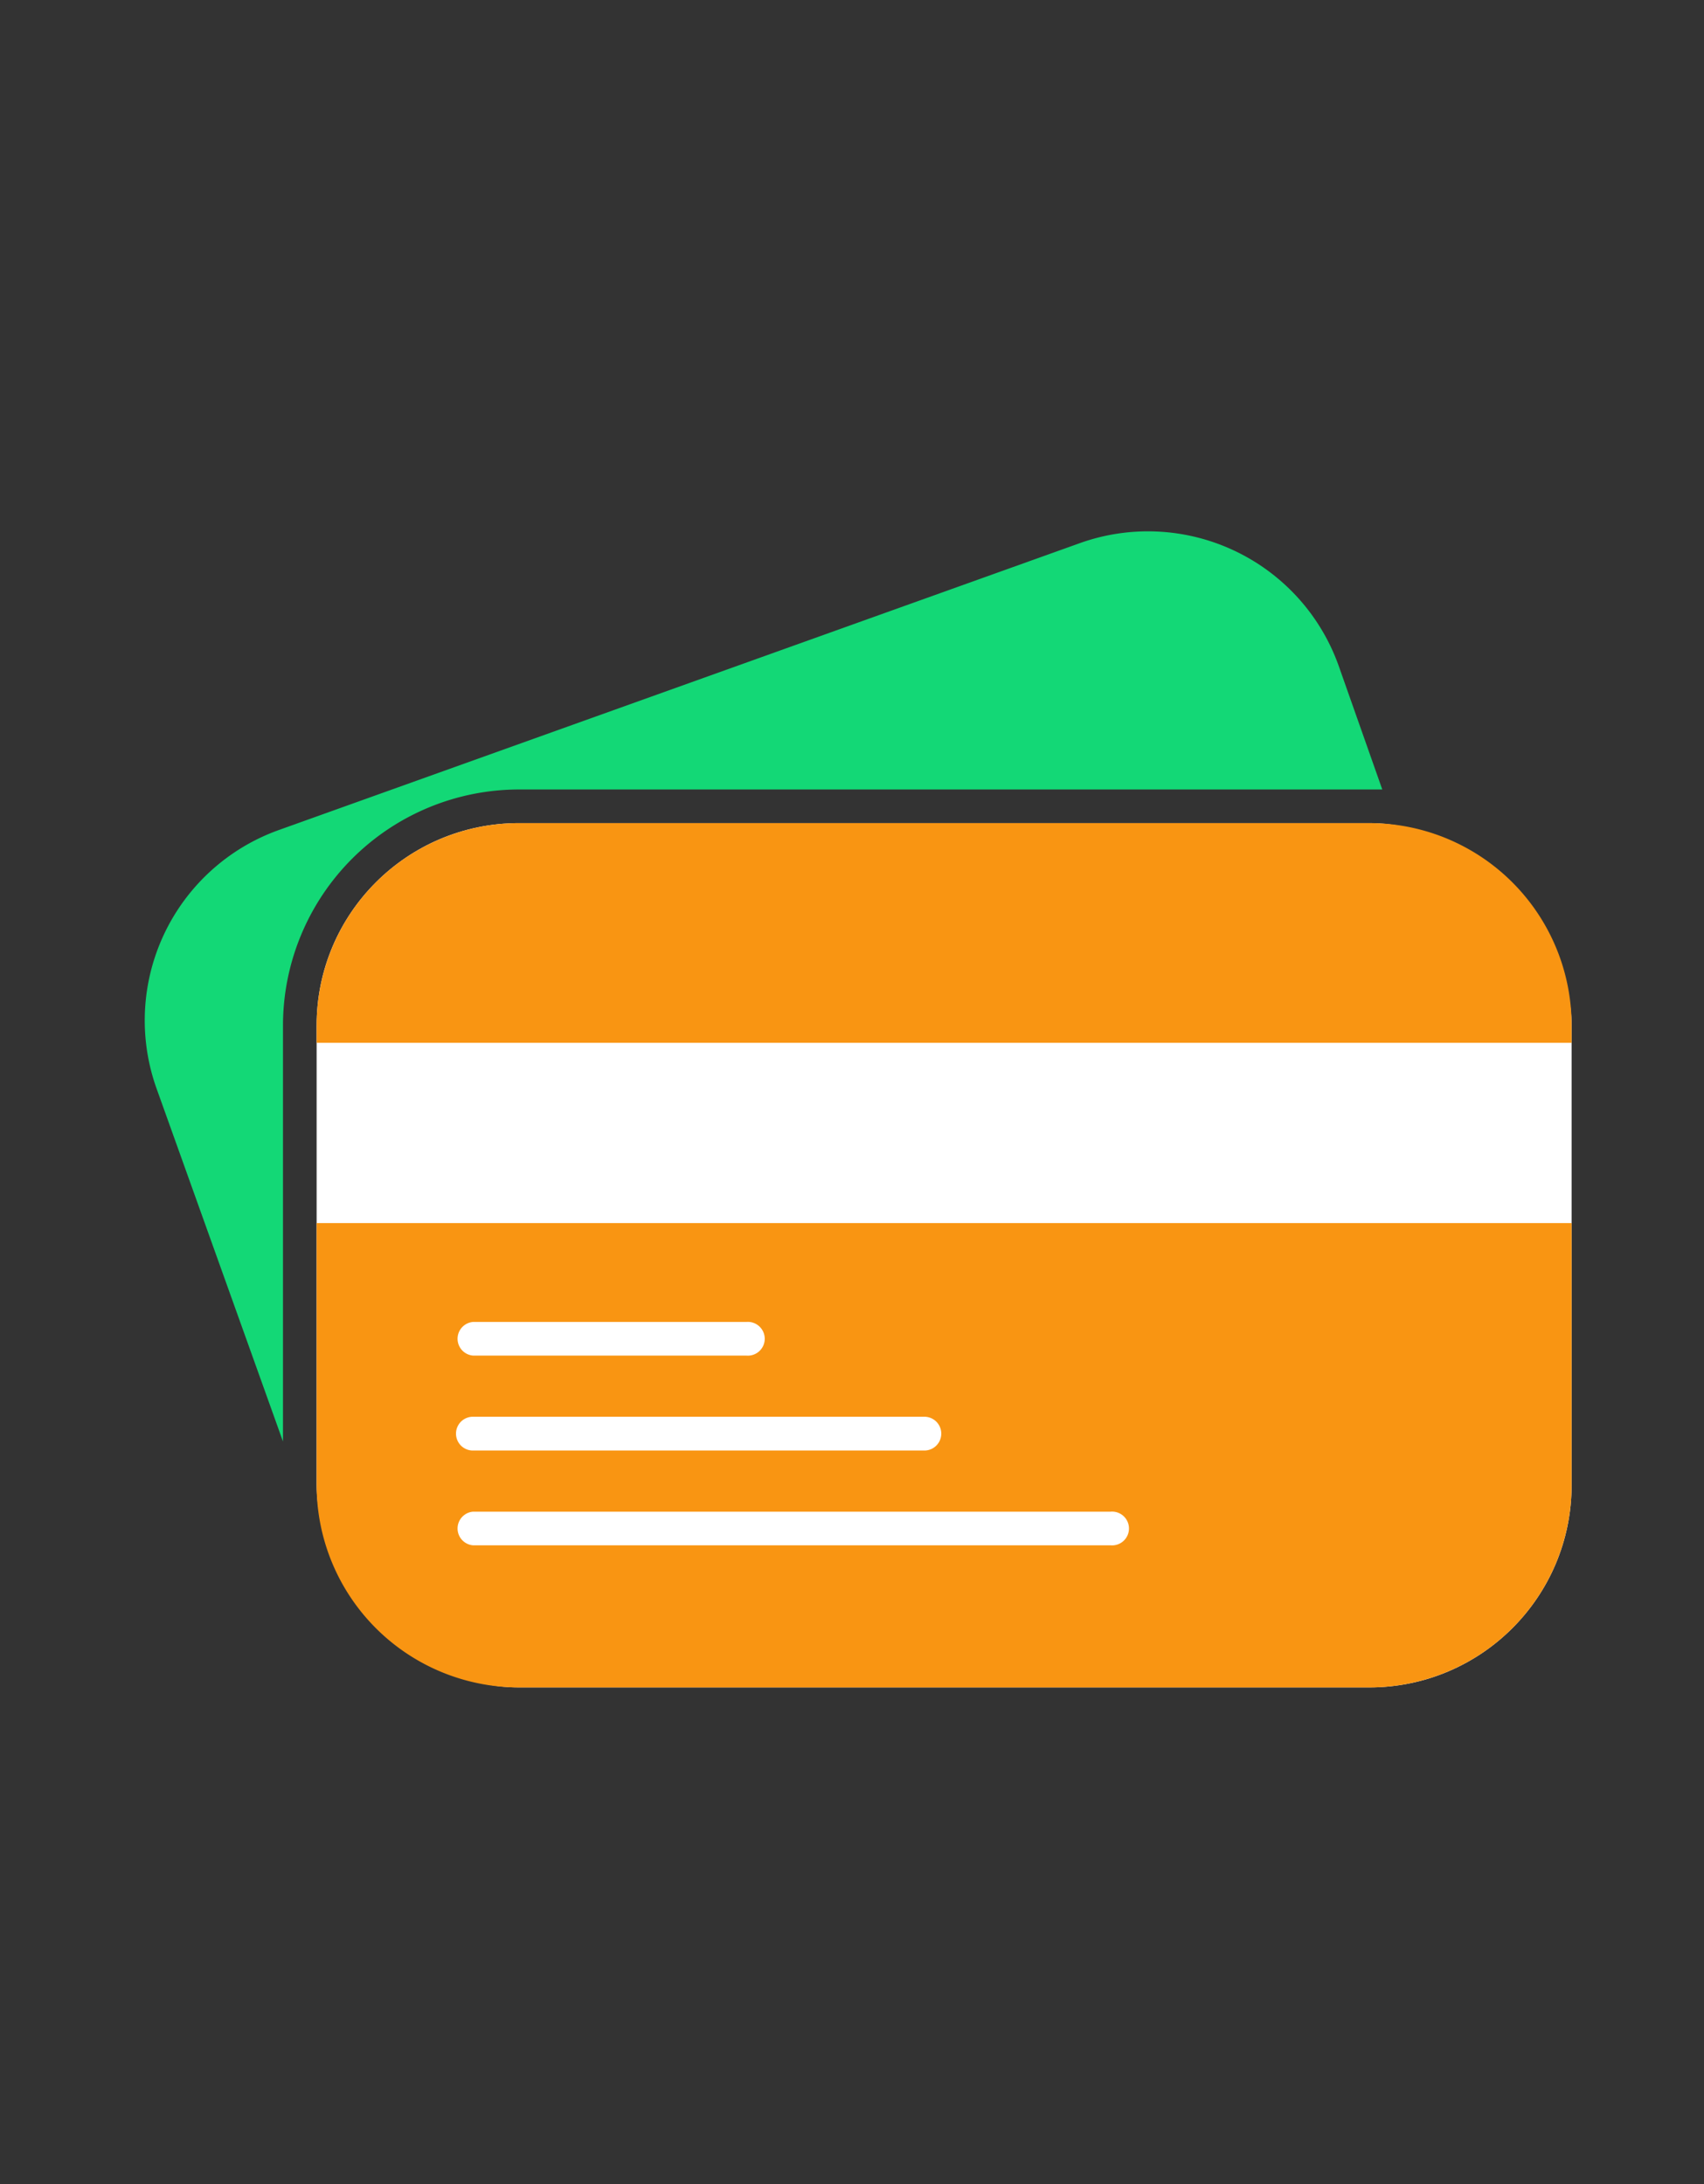 <svg id="Layer_1" data-name="Layer 1" xmlns="http://www.w3.org/2000/svg" viewBox="0 0 117 150"><rect x="0" y="0" width="117" height="150" fill="#333333" stroke="none"/><rect x="21.74" y="56.53" width="86.17" height="59.36" rx="13.89" style="fill:#fff"/><path d="M35.63,54.22H94c.3,0,.61,0,.91,0l-3-8.51a13.9,13.9,0,0,0-17.76-8.41L19.16,57a13.89,13.89,0,0,0-8.41,17.76L19.43,99V70.42A16.22,16.22,0,0,1,35.63,54.22Z" style="fill:#13d876"/><path d="M94,56.53H35.63A13.89,13.89,0,0,0,21.74,70.42v1.2l.28,0h85.89V70.42A13.89,13.89,0,0,0,94,56.53ZM21.74,84v18a13.89,13.89,0,0,0,13.89,13.89H94A13.89,13.89,0,0,0,107.91,102V84H22Z" style="fill:#f99512"/><path d="M32.47,90.79a1.16,1.16,0,0,0,0,2.31H51.24a1.16,1.16,0,1,0,0-2.31Z" style="fill:#fff"/><path d="M32.47,97.3a1.16,1.16,0,0,0,0,2.32h31a1.16,1.16,0,1,0,0-2.32Z" style="fill:#fff"/><path d="M32.47,103.82a1.16,1.16,0,0,0,0,2.31H76.25a1.16,1.16,0,1,0,0-2.31Z" style="fill:#fff"/></svg>